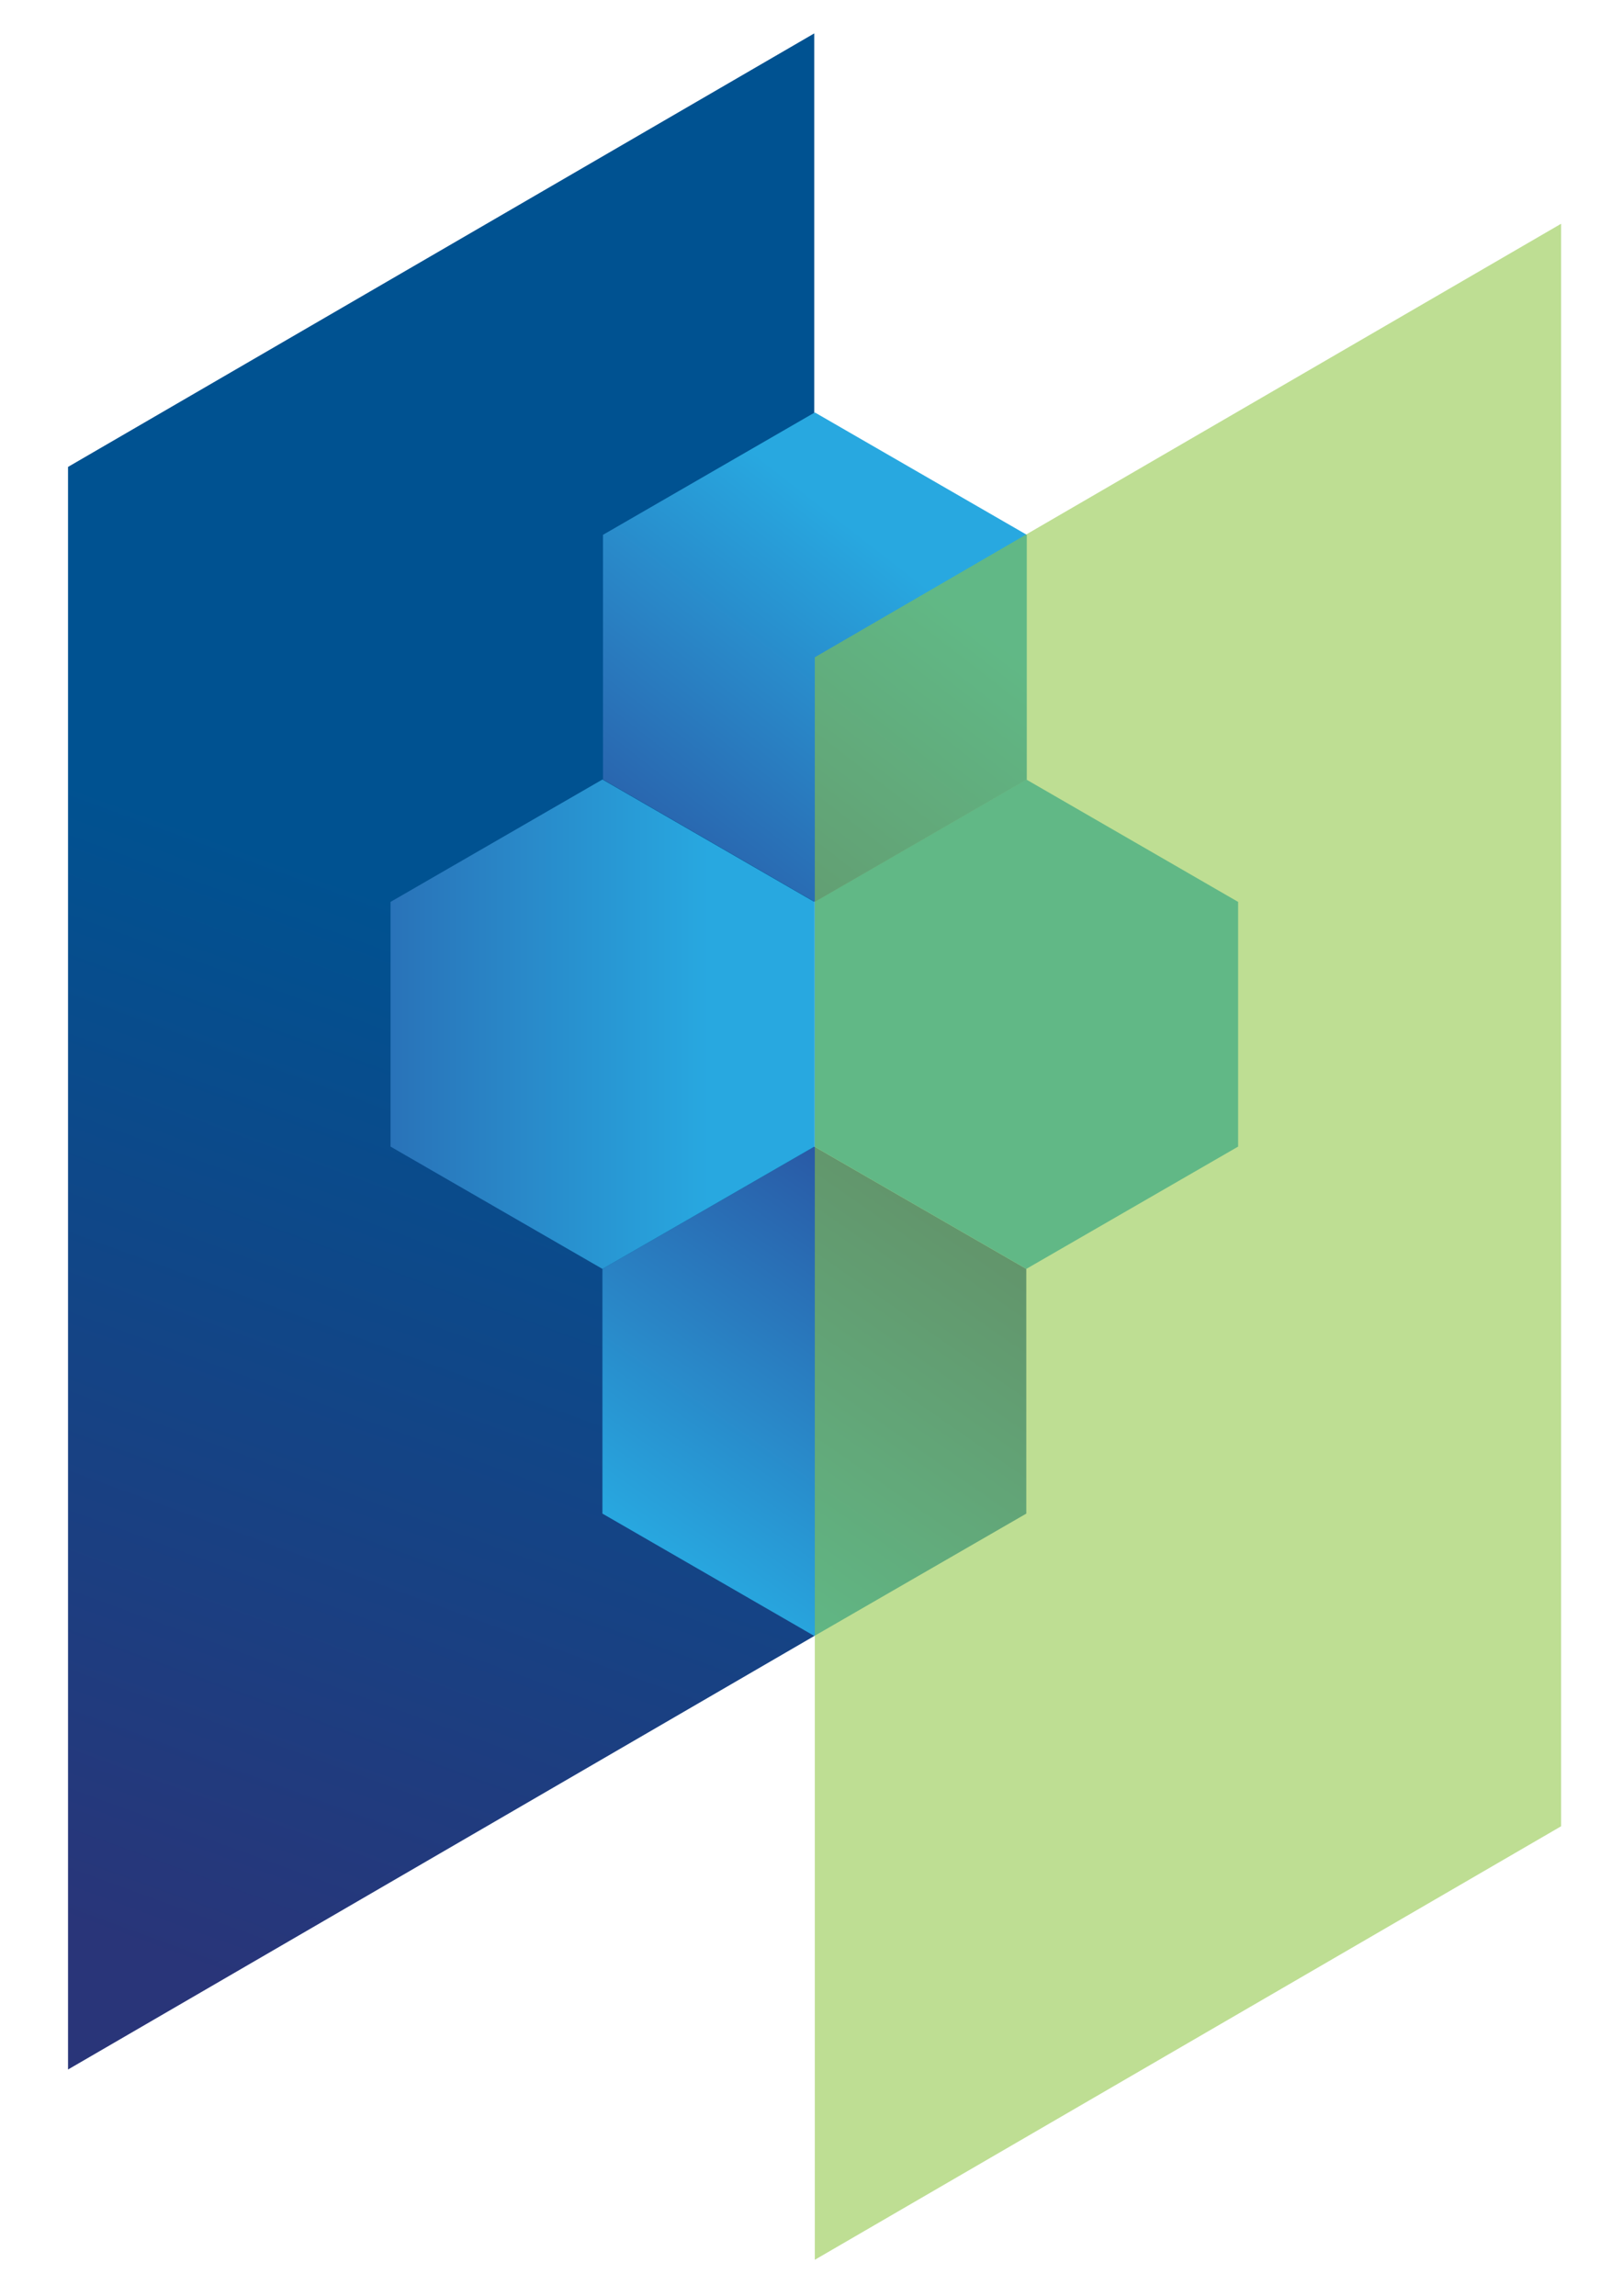 <svg xmlns="http://www.w3.org/2000/svg" width="23" height="33" viewBox="0 0 23 33" fill="none"><g id="Group 371"><path id="Vector" d="M11.705 23.514L0.978 29.745V6.711L11.705 0.48V23.514Z" fill="url(#paint0_linear_84_25)"></path><path id="Vector_2" d="M14.753 21.755V18.238L11.706 16.48L8.66 18.238V21.755L11.706 23.514L14.753 21.755Z" fill="url(#paint1_linear_84_25)"></path><path id="Vector_3" d="M5.614 12.963V16.48L8.66 18.238L11.706 16.48V12.963L8.66 11.204L5.614 12.963Z" fill="url(#paint2_linear_84_25)"></path><path id="Vector_4" d="M11.706 12.963V16.48L14.753 18.238L17.798 16.48V12.963L14.753 11.204L11.706 12.963Z" fill="url(#paint3_linear_84_25)"></path><path id="Vector_5" d="M8.668 7.687V11.204L11.713 12.963L14.76 11.204V7.687L11.713 5.928L8.668 7.687Z" fill="url(#paint4_linear_84_25)"></path><path id="Vector_6" opacity="0.57" d="M22.441 26.249L11.713 32.48V9.447L22.441 3.216V26.249Z" fill="#8DC541"></path></g><defs><linearGradient id="paint0_linear_84_25" x1="12.123" y1="-0.696" x2="1.65" y2="27.941" gradientUnits="userSpaceOnUse"><stop offset="0.49" stop-color="#005291"></stop><stop offset="1" stop-color="#293579"></stop></linearGradient><linearGradient id="paint1_linear_84_25" x1="14.71" y1="15.684" x2="9.874" y2="22.628" gradientUnits="userSpaceOnUse"><stop stop-color="#2A3B8F"></stop><stop offset="1" stop-color="#28A8E0"></stop></linearGradient><linearGradient id="paint2_linear_84_25" x1="0.852" y1="14.721" x2="10.191" y2="14.721" gradientUnits="userSpaceOnUse"><stop stop-color="#2A3B8F"></stop><stop offset="1" stop-color="#28A8E0"></stop></linearGradient><linearGradient id="paint3_linear_84_25" x1="31.403" y1="14.819" x2="20.548" y2="14.755" gradientUnits="userSpaceOnUse"><stop stop-color="#2A3B8F"></stop><stop offset="1" stop-color="#28A8E0"></stop></linearGradient><linearGradient id="paint4_linear_84_25" x1="5.787" y1="17.065" x2="12.817" y2="8.026" gradientUnits="userSpaceOnUse"><stop offset="0.27" stop-color="#2A3B8F"></stop><stop offset="1" stop-color="#28A8E0"></stop></linearGradient></defs></svg>